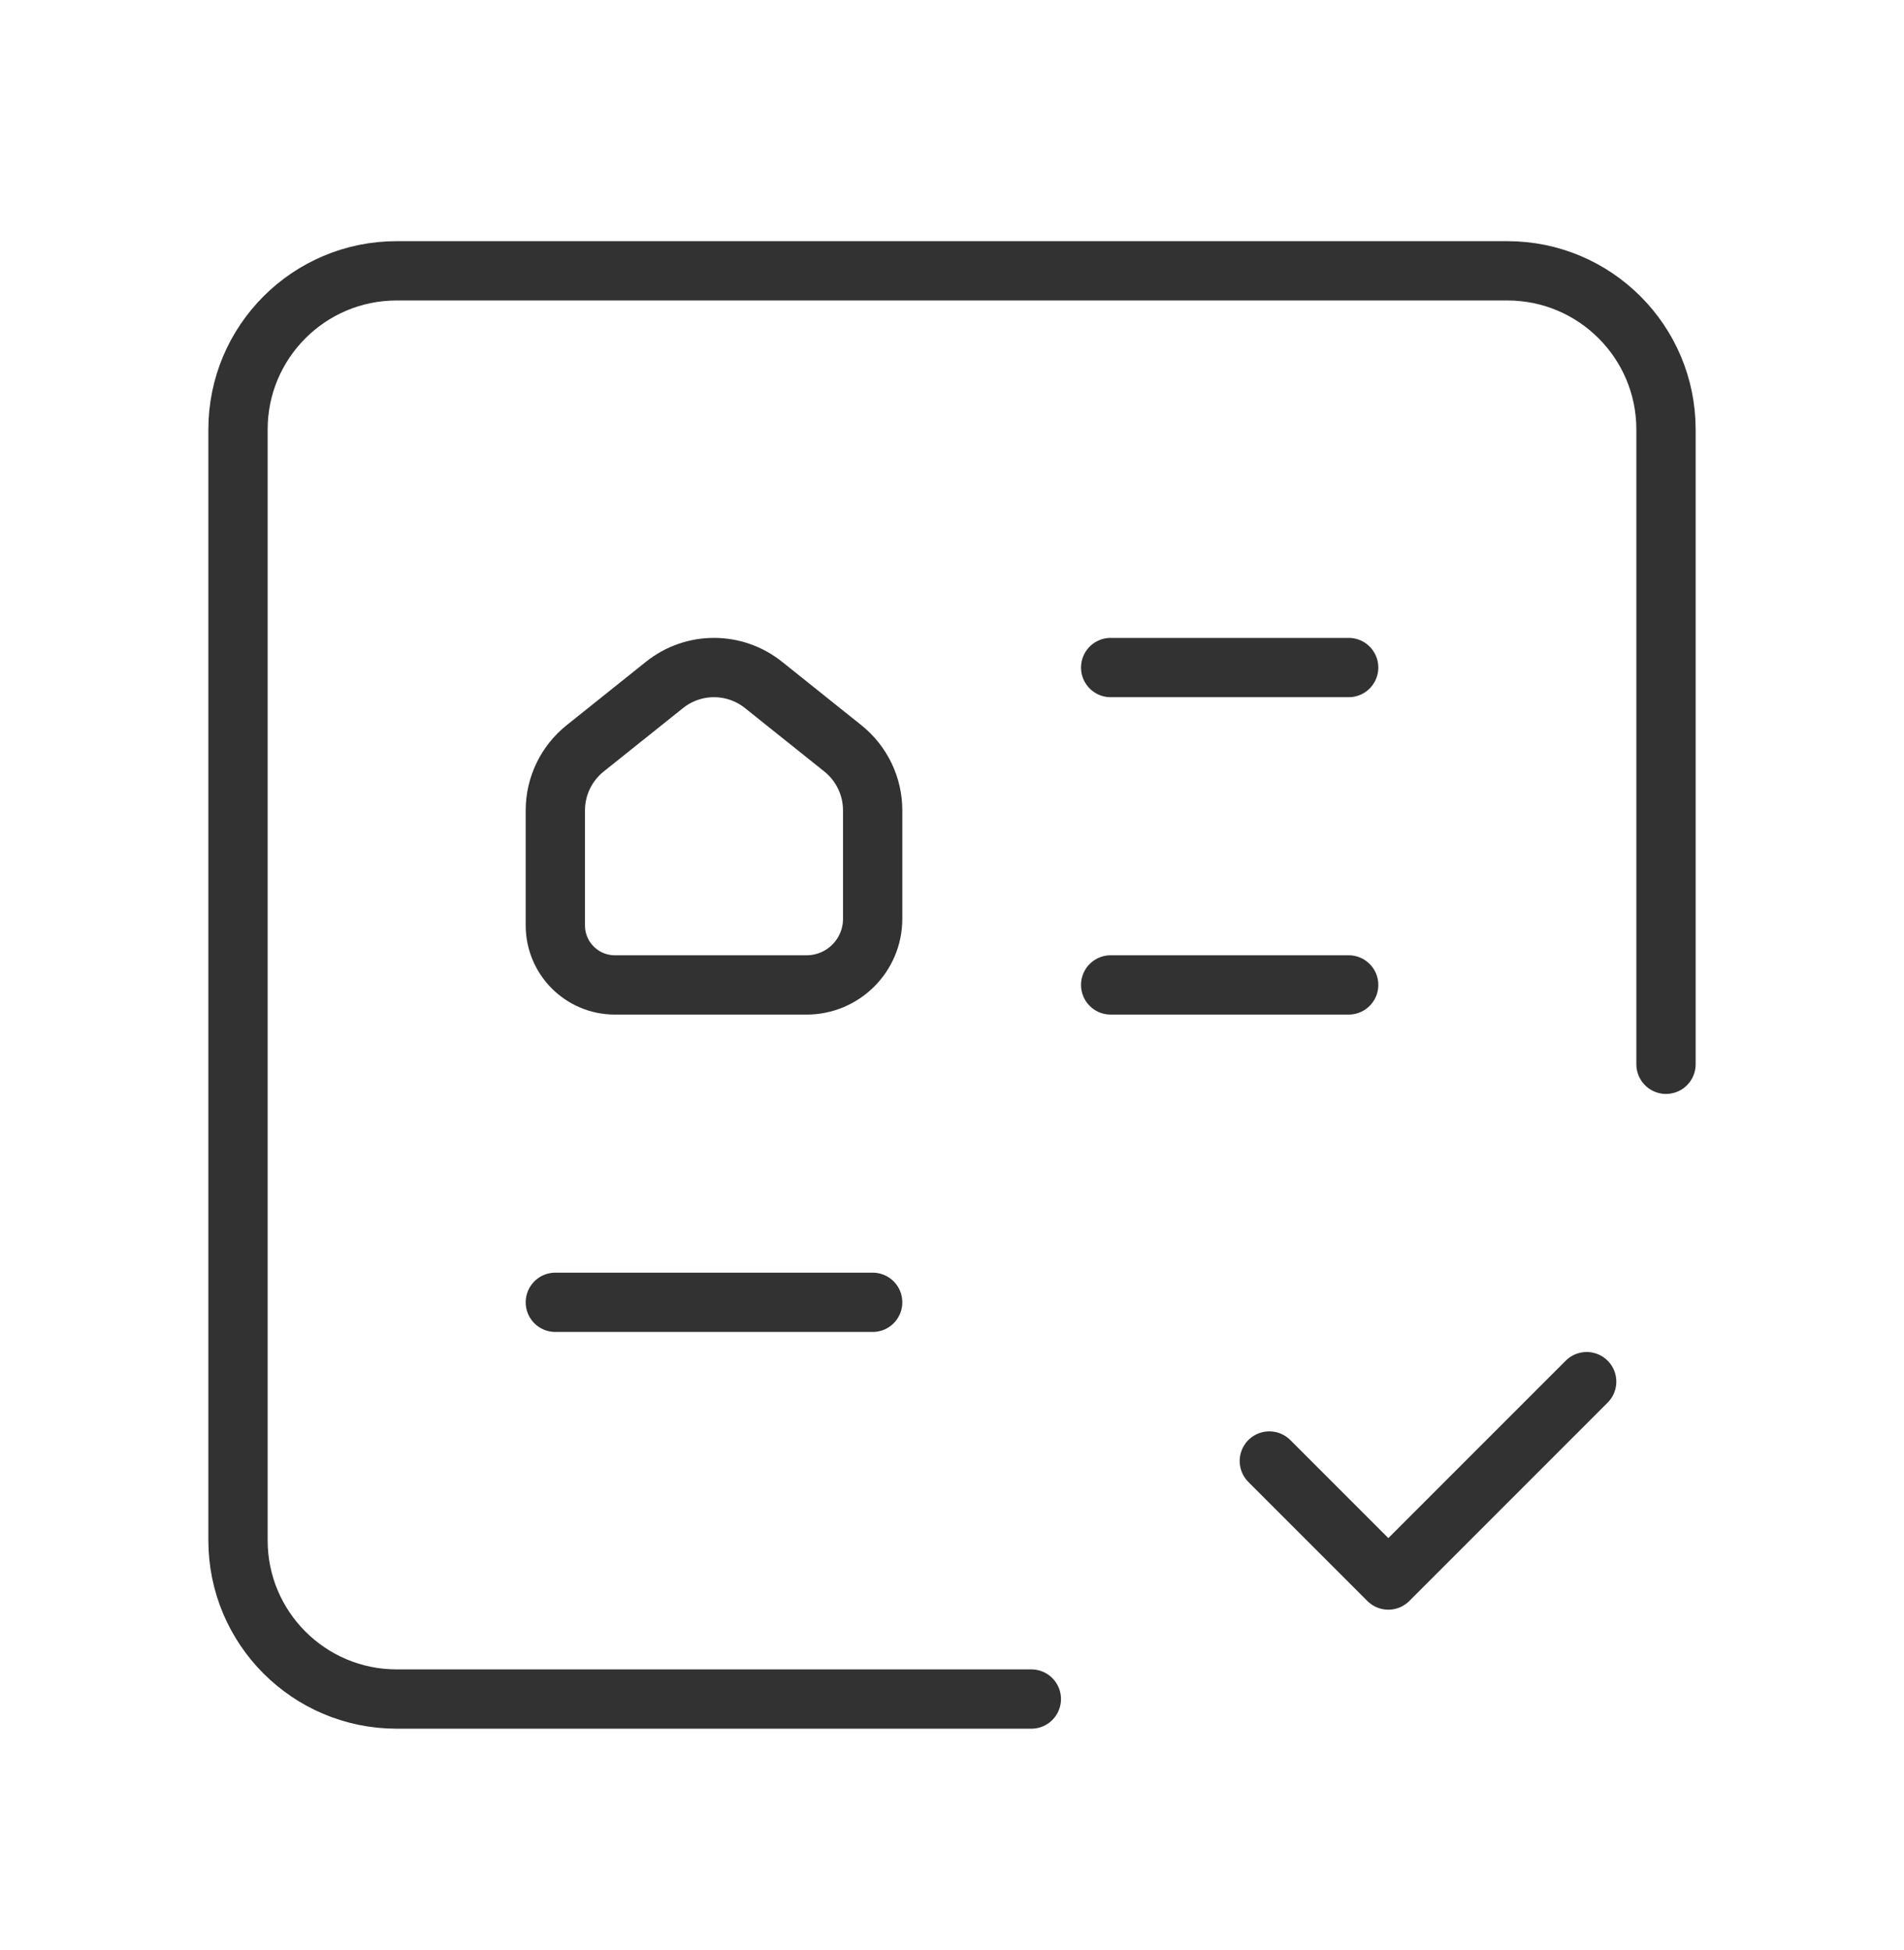 <svg width="42" height="43" viewBox="0 0 42 43" fill="none" xmlns="http://www.w3.org/2000/svg">
<path d="M22.75 37.473H8.75C6.817 37.473 5.25 35.906 5.25 33.973V9.473C5.25 7.54 6.817 5.973 8.75 5.973H33.25C35.183 5.973 36.75 7.54 36.75 9.473V23.473" stroke="#323232" stroke-width="1.308" stroke-linecap="round" stroke-linejoin="round"/>
<path d="M19.25 28.723H12.25" stroke="#323232" stroke-width="1.308" stroke-linecap="round" stroke-linejoin="round"/>
<path d="M29.75 21.723H24.5" stroke="#323232" stroke-width="1.308" stroke-linecap="round" stroke-linejoin="round"/>
<path d="M29.75 14.723H24.5" stroke="#323232" stroke-width="1.308" stroke-linecap="round" stroke-linejoin="round"/>
<path fill-rule="evenodd" clip-rule="evenodd" d="M12.25 20.41V17.873C12.25 17.341 12.492 16.839 12.907 16.506L14.657 15.107C15.296 14.595 16.204 14.595 16.843 15.107L18.593 16.506C19.008 16.839 19.25 17.341 19.25 17.873V20.265C19.25 21.07 18.597 21.723 17.792 21.723H13.562C12.838 21.723 12.25 21.135 12.25 20.41Z" stroke="#323232" stroke-width="1.308" stroke-linecap="round" stroke-linejoin="round"/>
<path d="M35 30.473L30.625 34.848L28 32.223" stroke="#323232" stroke-width="1.308" stroke-linecap="round" stroke-linejoin="round"/>
</svg>
